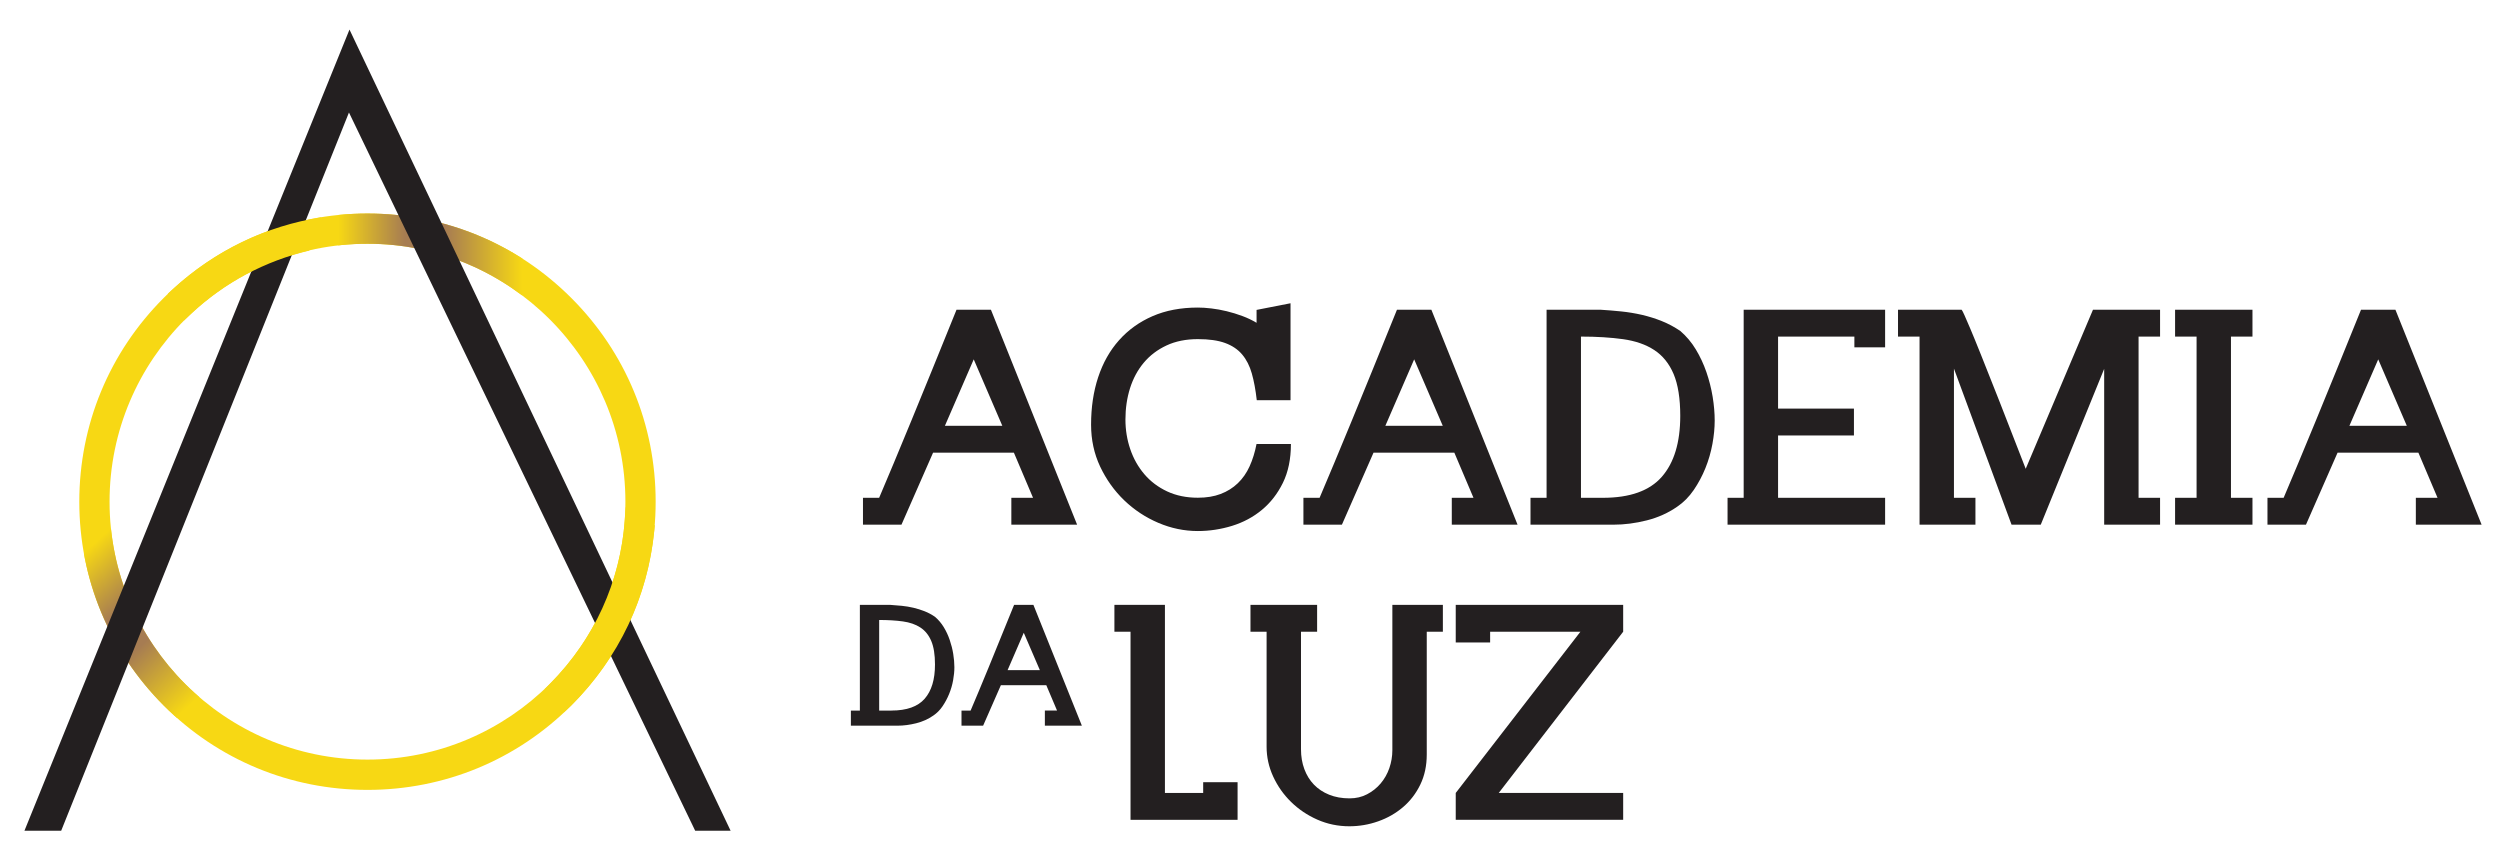 <?xml version="1.0" encoding="utf-8"?>
<!-- Generator: Adobe Illustrator 24.0.1, SVG Export Plug-In . SVG Version: 6.00 Build 0)  -->
<svg version="1.1" id="Layer_1" xmlns="http://www.w3.org/2000/svg" xmlns:xlink="http://www.w3.org/1999/xlink" x="0px" y="0px"
	 viewBox="0 0 628 216" style="enable-background:new 0 0 628 216;" xml:space="preserve">
<style type="text/css">
	.st0{clip-path:url(#SVGID_2_);fill:#F7D814;}
	.st1{clip-path:url(#SVGID_2_);fill:url(#SVGID_3_);}
	.st2{clip-path:url(#SVGID_2_);fill:url(#SVGID_4_);}
	.st3{fill:#231F20;}
	.st4{fill:#F7D814;}
</style>
<g>
	<g>
		<defs>
			<path id="SVGID_1_" d="M143.5,74.84c-13.67-13.67-31.85-21.2-51.19-21.2s-37.51,7.53-51.19,21.2
				c-13.67,13.67-21.2,31.85-21.2,51.19s7.53,37.51,21.2,51.19c13.67,13.67,31.85,21.2,51.19,21.2s37.52-7.53,51.19-21.2
				c13.67-13.67,21.2-31.85,21.2-51.19C164.71,106.69,157.18,88.51,143.5,74.84z M157.1,126.02c0,35.72-29.06,64.79-64.79,64.79
				s-64.79-29.06-64.79-64.79s29.06-64.79,64.79-64.79S157.1,90.3,157.1,126.02z"/>
		</defs>
		<clipPath id="SVGID_2_">
			<use xlink:href="#SVGID_1_"  style="overflow:visible;"/>
		</clipPath>
		<rect x="4.36" y="43.32" class="st0" width="172.65" height="158.91"/>
		<linearGradient id="SVGID_3_" gradientUnits="userSpaceOnUse" x1="84.964" y1="62.321" x2="131.217" y2="62.321">
			<stop  offset="0" style="stop-color:#F7D814"/>
			<stop  offset="0.363" style="stop-color:#A67C52"/>
			<stop  offset="0.581" style="stop-color:#A67C52"/>
			<stop  offset="1" style="stop-color:#F7D814"/>
		</linearGradient>
		<rect x="84.96" y="48.35" class="st1" width="46.25" height="27.93"/>
		
			<linearGradient id="SVGID_4_" gradientUnits="userSpaceOnUse" x1="371.305" y1="564.277" x2="417.558" y2="564.277" gradientTransform="matrix(0.674 0.739 -0.739 0.674 185.834 -514.074)">
			<stop  offset="0" style="stop-color:#F7D814"/>
			<stop  offset="0.363" style="stop-color:#A67C52"/>
			<stop  offset="0.581" style="stop-color:#A67C52"/>
			<stop  offset="1" style="stop-color:#F7D814"/>
		</linearGradient>
		<polygon class="st2" points="40.26,184.16 9.07,150 29.71,131.16 60.89,165.33 		"/>
	</g>
	<polygon class="st3" points="174.63,208.68 183.53,208.68 87.79,7.43 6.14,208.68 15.37,208.68 87.66,28.26 	"/>
	<g>
		<path class="st4" d="M80.72,54.58C66.78,56.79,54,62.94,43.44,72.62l-1.27,1.16l1.16,1.27c0.41,0.45,0.77,0.93,1.1,1.45
			c0.01,0.01,0.01,0.02,0.02,0.03c0.32,0.52,0.6,1.06,0.84,1.65l0.94,2.32l1.83-1.71c8.36-7.83,18.63-13.27,29.64-15.84
			c0.48-2.6,1.45-5.05,2.76-7.32C80.54,55.27,80.62,54.93,80.72,54.58z"/>
		<path class="st4" d="M163.25,131.51c-0.25-0.09-0.48-0.2-0.7-0.3l-0.33-0.18c-0.12-0.06-0.23-0.13-0.35-0.2
			c-0.05-0.03-0.1-0.05-0.14-0.08c-0.7-0.45-1.37-0.93-2.03-1.43l-2.53-1.92l-0.22,3.17c-1.08,15.49-7.75,30.12-18.78,41.17
			l-1.33,1.35l1.47,1.2c0.15,0.13,0.31,0.26,0.46,0.39l0.22,0.21c0.25,0.25,0.48,0.5,0.69,0.77c0.07,0.09,0.13,0.18,0.2,0.27
			c0.23,0.33,0.44,0.66,0.61,1.02l1.13,2.01l1.9-1.77c11.98-11.98,19.18-27.16,20.84-43.92l0.13-1.31L163.25,131.51z"/>
	</g>
</g>
<g>
	<g>
		<path class="st3" d="M216,178.49v-26.55h7.59c0.97,0.06,1.95,0.14,2.94,0.24c0.99,0.1,1.97,0.26,2.93,0.49s1.9,0.52,2.81,0.88
			c0.91,0.36,1.78,0.83,2.61,1.4c0.85,0.73,1.58,1.59,2.19,2.59c0.61,1,1.11,2.07,1.5,3.22s0.69,2.31,0.88,3.49s0.29,2.3,0.29,3.35
			c0,1.03-0.11,2.13-0.32,3.29c-0.21,1.16-0.54,2.3-0.99,3.4c-0.44,1.1-1,2.13-1.65,3.1s-1.43,1.74-2.32,2.35
			c-1.27,0.89-2.71,1.54-4.31,1.94c-1.6,0.4-3.17,0.61-4.7,0.61h-11.71v-3.79H216z M223.95,178.49c3.82,0,6.6-0.99,8.33-2.97
			c1.73-1.98,2.59-4.84,2.59-8.59c0-2.47-0.31-4.44-0.94-5.92c-0.63-1.48-1.54-2.6-2.73-3.38c-1.19-0.78-2.66-1.29-4.4-1.53
			c-1.74-0.24-3.72-0.36-5.95-0.36v22.76H223.95z"/>
		<path class="st3" d="M243.82,178.49c2.43-5.68,6.07-14.54,10.92-26.55h4.85l12.17,30.34h-9.29v-3.79h3.06l-2.7-6.37h-11.41
			l-4.46,10.17h-5.43v-3.79H243.82z M253.11,168.33h8.1l-4.04-9.38L253.11,168.33z"/>
	</g>
	<g>
		<path class="st3" d="M279.94,158.69v-6.75h12.69v47.25h9.61v-2.7h8.64v9.45h-26.89v-47.25H279.94z"/>
		<path class="st3" d="M338.95,207.56c-2.84,0-5.53-0.56-8.04-1.67s-4.72-2.6-6.61-4.46c-1.89-1.85-3.38-3.98-4.48-6.37
			c-1.1-2.39-1.65-4.89-1.65-7.48v-28.89h-4.05v-6.75h16.74v6.75h-4.05v29.54c0,1.8,0.28,3.46,0.84,4.97
			c0.56,1.51,1.36,2.81,2.4,3.89c1.04,1.08,2.32,1.93,3.83,2.54s3.22,0.92,5.13,0.92c1.62,0,3.09-0.34,4.4-1.03
			c1.31-0.68,2.45-1.58,3.4-2.7c0.95-1.12,1.68-2.4,2.19-3.86c0.5-1.46,0.76-2.96,0.76-4.51v-36.5h12.69v6.75h-4.05v30.83
			c0,2.81-0.54,5.33-1.62,7.56c-1.08,2.23-2.53,4.12-4.35,5.67s-3.9,2.74-6.24,3.56C343.85,207.15,341.44,207.56,338.95,207.56z"/>
		<path class="st3" d="M397,158.69h-22.68v2.7h-8.64v-9.45h42.06v6.75l-31.26,40.5h31.26v6.75h-42.06v-6.75L397,158.69z"/>
	</g>
	<g>
		<path class="st3" d="M220.84,125.05c4.32-10.11,10.8-25.86,19.44-47.25h8.64l21.65,54h-16.52v-6.75h5.45l-4.81-11.34h-20.3
			l-7.94,18.09h-9.67v-6.75H220.84z M237.36,106.96h14.42l-7.18-16.69L237.36,106.96z"/>
		<path class="st3" d="M274.08,106.69c0-4.35,0.59-8.33,1.78-11.93c1.19-3.6,2.93-6.7,5.24-9.29c2.3-2.59,5.11-4.61,8.42-6.05
			c3.31-1.44,7.11-2.16,11.39-2.16c1.01,0,2.13,0.07,3.38,0.22c1.24,0.14,2.53,0.38,3.86,0.7c1.33,0.32,2.65,0.73,3.94,1.21
			s2.48,1.05,3.56,1.7v-3.24l8.53-1.67v24.35h-8.48c-0.29-2.56-0.7-4.79-1.24-6.7c-0.54-1.91-1.35-3.5-2.43-4.78
			c-1.08-1.28-2.51-2.24-4.29-2.89c-1.78-0.65-4.06-0.97-6.83-0.97c-2.99,0-5.62,0.53-7.88,1.59c-2.27,1.06-4.17,2.5-5.7,4.32
			c-1.53,1.82-2.68,3.95-3.46,6.4c-0.77,2.45-1.16,5.08-1.16,7.88c0,2.59,0.4,5.08,1.21,7.45c0.81,2.38,1.99,4.47,3.54,6.29
			c1.55,1.82,3.46,3.26,5.72,4.32c2.27,1.06,4.84,1.59,7.72,1.59c2.16,0,4.07-0.31,5.72-0.94c1.66-0.63,3.1-1.53,4.32-2.7
			c1.22-1.17,2.21-2.59,2.97-4.27s1.33-3.54,1.73-5.59h8.64c0,3.78-0.68,7.04-2.02,9.77c-1.35,2.74-3.11,5-5.29,6.8
			c-2.18,1.8-4.67,3.13-7.48,4c-2.81,0.86-5.67,1.3-8.59,1.3c-3.38,0-6.69-0.68-9.91-2.05c-3.22-1.37-6.08-3.26-8.59-5.67
			c-2.5-2.41-4.52-5.24-6.05-8.48C274.84,113.98,274.08,110.47,274.08,106.69z"/>
		<path class="st3" d="M331.48,125.05c4.32-10.11,10.8-25.86,19.44-47.25h8.64l21.65,54h-16.52v-6.75h5.45l-4.81-11.34h-20.3
			l-7.94,18.09h-9.67v-6.75H331.48z M348,106.96h14.42l-7.18-16.69L348,106.96z"/>
		<path class="st3" d="M388.5,125.05V77.8H402c1.73,0.11,3.47,0.25,5.24,0.43c1.76,0.18,3.5,0.47,5.21,0.86
			c1.71,0.4,3.38,0.92,5,1.57c1.62,0.65,3.17,1.48,4.64,2.48c1.51,1.3,2.81,2.83,3.89,4.62s1.97,3.69,2.67,5.72
			c0.7,2.03,1.22,4.1,1.57,6.21c0.34,2.11,0.51,4.1,0.51,5.97c0,1.84-0.19,3.79-0.57,5.86c-0.38,2.07-0.96,4.09-1.75,6.05
			c-0.79,1.96-1.77,3.8-2.94,5.51c-1.17,1.71-2.55,3.11-4.13,4.18c-2.27,1.58-4.82,2.74-7.67,3.46c-2.84,0.72-5.63,1.08-8.37,1.08
			h-20.84v-6.75H388.5z M402.64,125.05c6.8,0,11.74-1.76,14.82-5.29c3.08-3.53,4.62-8.62,4.62-15.28c0-4.39-0.56-7.9-1.67-10.53
			c-1.12-2.63-2.74-4.63-4.86-6.02c-2.12-1.39-4.73-2.29-7.83-2.73c-3.1-0.43-6.62-0.65-10.58-0.65v40.5H402.64z"/>
		<path class="st3" d="M438.01,125.05V77.8h35.53v9.45h-7.72v-2.7h-19.17v18.09h19.06v6.75h-19.06v15.66h26.89v6.75h-39.58v-6.75
			H438.01z"/>
		<path class="st3" d="M476.78,84.55V77.8h15.98c0.14,0.18,0.37,0.61,0.68,1.3c0.3,0.68,0.79,1.81,1.46,3.37
			c0.67,1.57,1.59,3.83,2.78,6.8s2.69,6.76,4.51,11.37c1.82,4.61,4.04,10.31,6.67,17.12l16.9-39.96h16.85v6.75h-5.4v40.5h5.4v6.75
			h-14.04V92.65l-15.93,39.15h-7.34l-14.47-39.2v32.45h5.4v6.75h-14.04V84.55H476.78z"/>
		<path class="st3" d="M551.78,125.05v-40.5h-5.4V77.8h19.44v6.75h-5.4v40.5h5.4v6.75h-19.44v-6.75H551.78z"/>
		<path class="st3" d="M573.65,125.05c4.32-10.11,10.8-25.86,19.44-47.25h8.64l21.65,54h-16.52v-6.75h5.45l-4.81-11.34h-20.3
			l-7.94,18.09h-9.67v-6.75H573.65z M590.17,106.96h14.42l-7.18-16.69L590.17,106.96z"/>
	</g>
</g>
</svg>
